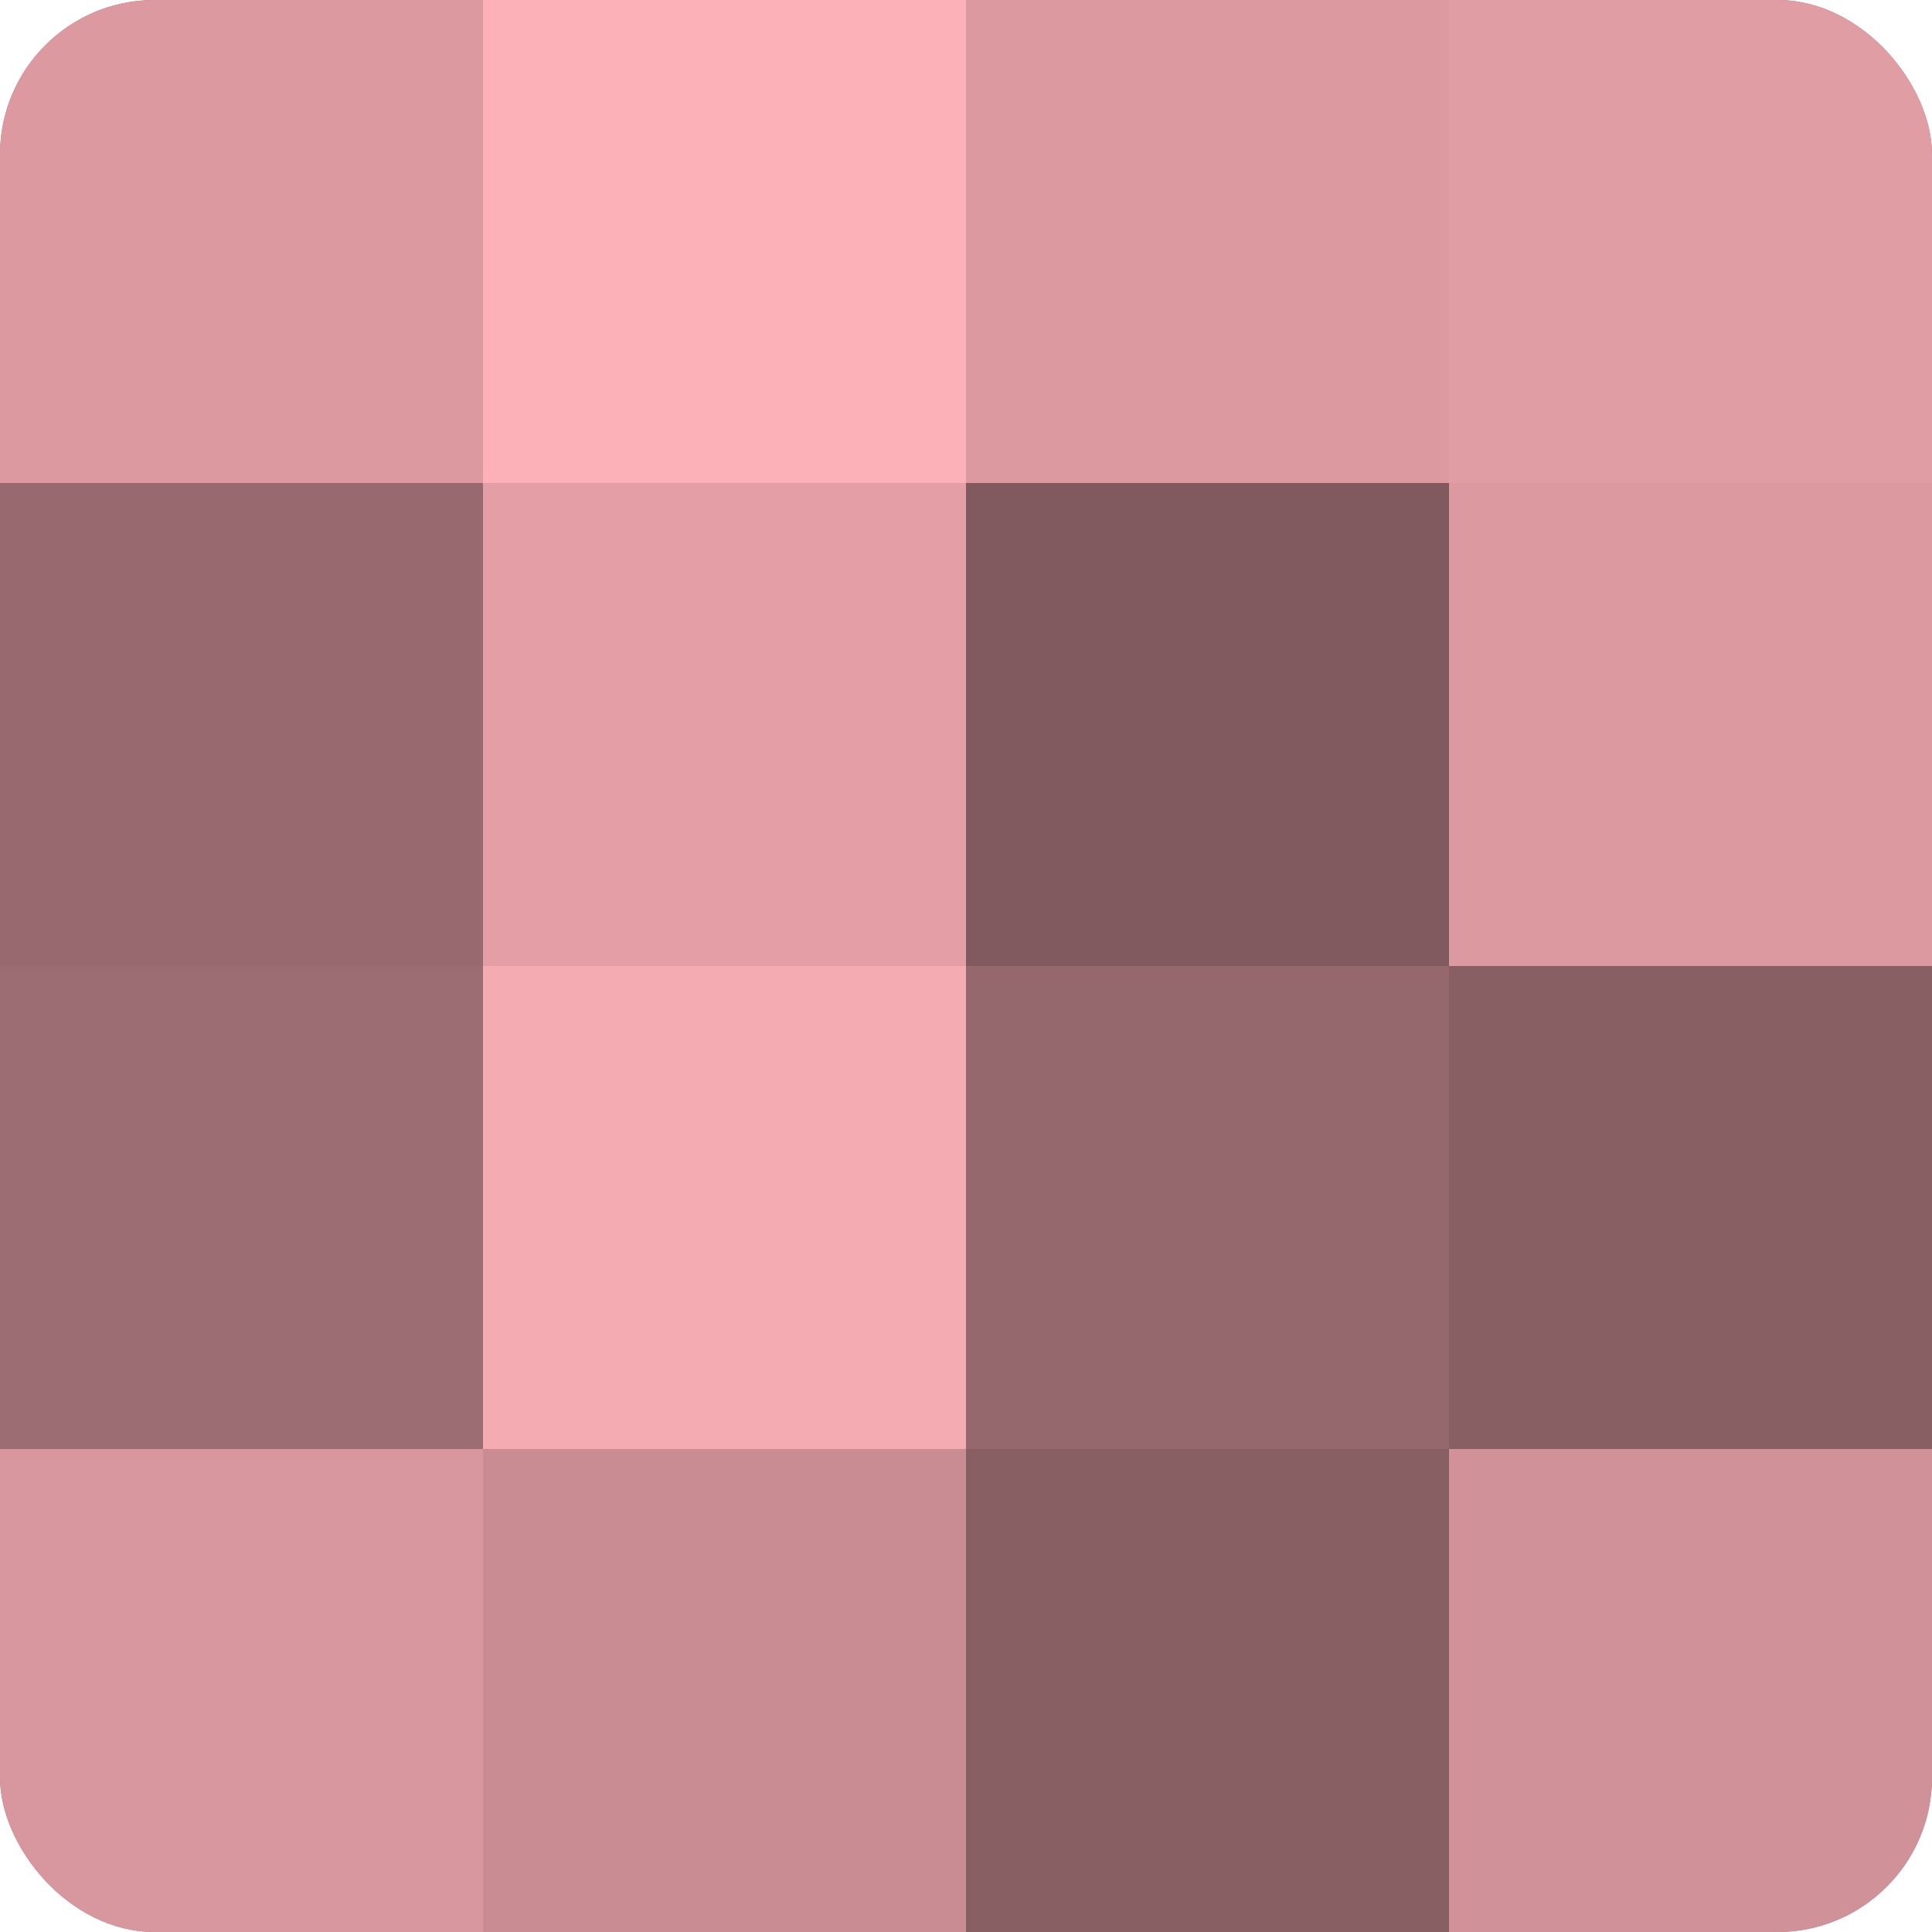 <?xml version="1.0" encoding="UTF-8"?>
<svg xmlns="http://www.w3.org/2000/svg" width="80" height="80" viewBox="0 0 100 100" preserveAspectRatio="xMidYMid meet"><defs><clipPath id="c" width="100" height="100"><rect width="100" height="100" rx="8" ry="8"/></clipPath></defs><g clip-path="url(#c)"><rect width="100" height="100" fill="#a07075"/><rect width="25" height="25" fill="#dc9aa0"/><rect y="25" width="25" height="25" fill="#986a6f"/><rect y="50" width="25" height="25" fill="#9c6d72"/><rect y="75" width="25" height="25" fill="#d8979e"/><rect x="25" width="25" height="25" fill="#fcb0b8"/><rect x="25" y="25" width="25" height="25" fill="#e49fa6"/><rect x="25" y="50" width="25" height="25" fill="#f4abb2"/><rect x="25" y="75" width="25" height="25" fill="#c88c92"/><rect x="50" width="25" height="25" fill="#dc9aa0"/><rect x="50" y="25" width="25" height="25" fill="#805a5e"/><rect x="50" y="50" width="25" height="25" fill="#94686c"/><rect x="50" y="75" width="25" height="25" fill="#885f63"/><rect x="75" width="25" height="25" fill="#e09da3"/><rect x="75" y="25" width="25" height="25" fill="#dc9aa0"/><rect x="75" y="50" width="25" height="25" fill="#885f63"/><rect x="75" y="75" width="25" height="25" fill="#d09298"/></g></svg>

